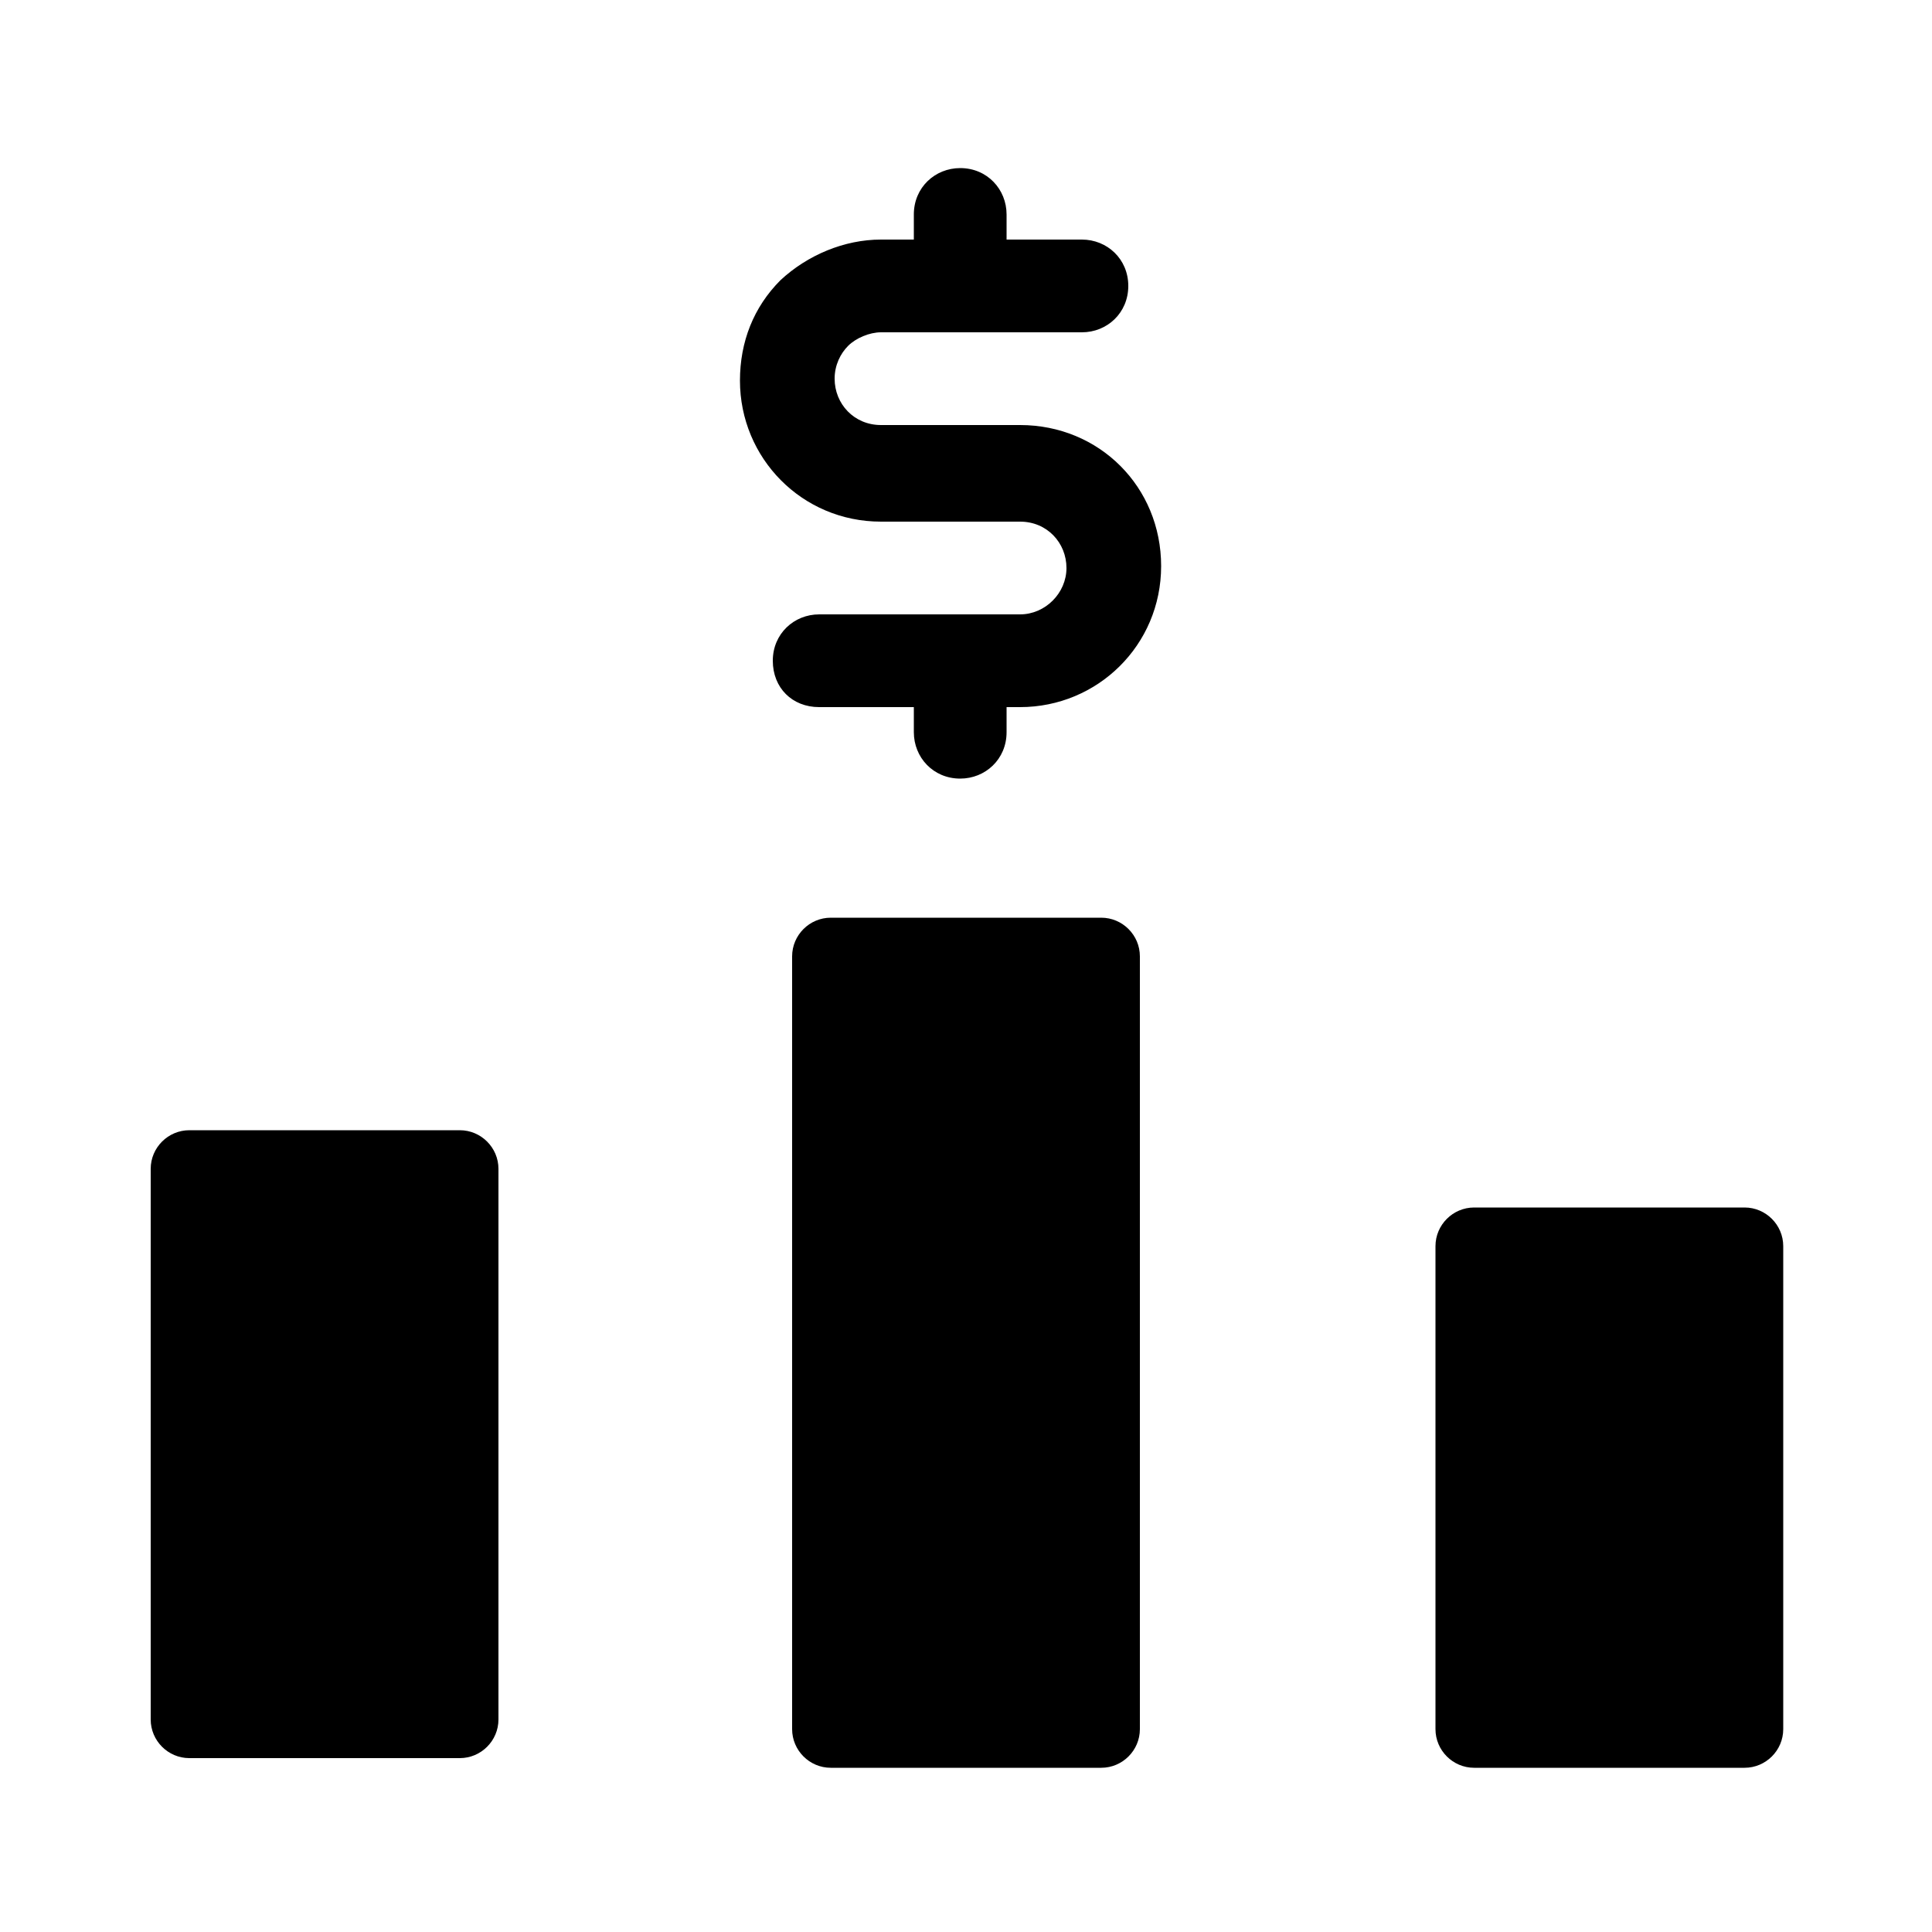 <?xml version="1.0" encoding="utf-8"?>
<!-- Generator: Adobe Illustrator 21.0.0, SVG Export Plug-In . SVG Version: 6.00 Build 0)  -->
<svg version="1.1" id="Layer_1" xmlns="http://www.w3.org/2000/svg" xmlns:xlink="http://www.w3.org/1999/xlink" x="0px" y="0px"
	 viewBox="0 0 100 100" style="enable-background:new 0 0 100 100;" xml:space="preserve">
<g>
	<path d="M23.8,58.5h-14c-1.1,0-2,0.9-2,2V89c0,1.1,0.9,2,2,2h14c1.1,0,2-0.9,2-2V60.5C25.8,59.4,24.9,58.5,23.8,58.5z"/>
	<path d="M57,47.5H43c-1.1,0-2,0.9-2,2v40c0,1.1,0.9,2,2,2h14c1.1,0,2-0.9,2-2v-40C59,48.4,58.1,47.5,57,47.5z"/>
	<path d="M90.3,62.5h-14c-1.1,0-2,0.9-2,2v25c0,1.1,0.9,2,2,2h14c1.1,0,2-0.9,2-2v-25C92.3,63.4,91.4,62.5,90.3,62.5z"/>
	<path d="M52.8,22h-7.2c-1.4,0-2.4-1.1-2.4-2.4c0-0.7,0.3-1.3,0.7-1.7c0.4-0.4,1.1-0.7,1.7-0.7h10.4c1.3,0,2.4-1,2.4-2.4
		c0-1.4-1.1-2.4-2.4-2.4h-3.9v-1.3c0-1.3-1-2.4-2.4-2.4c-1.3,0-2.4,1-2.4,2.4v1.3h-1.7c-1.9,0-3.8,0.8-5.2,2.1
		c-1.4,1.4-2.1,3.2-2.1,5.2c0,4,3.2,7.3,7.3,7.3h7.2c1.4,0,2.4,1.1,2.4,2.4c0,1.3-1.1,2.4-2.4,2.4h-3h-0.1h-0.1h-7.2
		c-1.3,0-2.4,1-2.4,2.4c0,1.4,1,2.4,2.4,2.4h4.9v1.3c0,1.3,1,2.4,2.4,2.4c1.3,0,2.4-1,2.4-2.4v-1.3h0.7c4,0,7.3-3.2,7.3-7.3
		S56.9,22,52.8,22z"/>
</g>
</svg>
